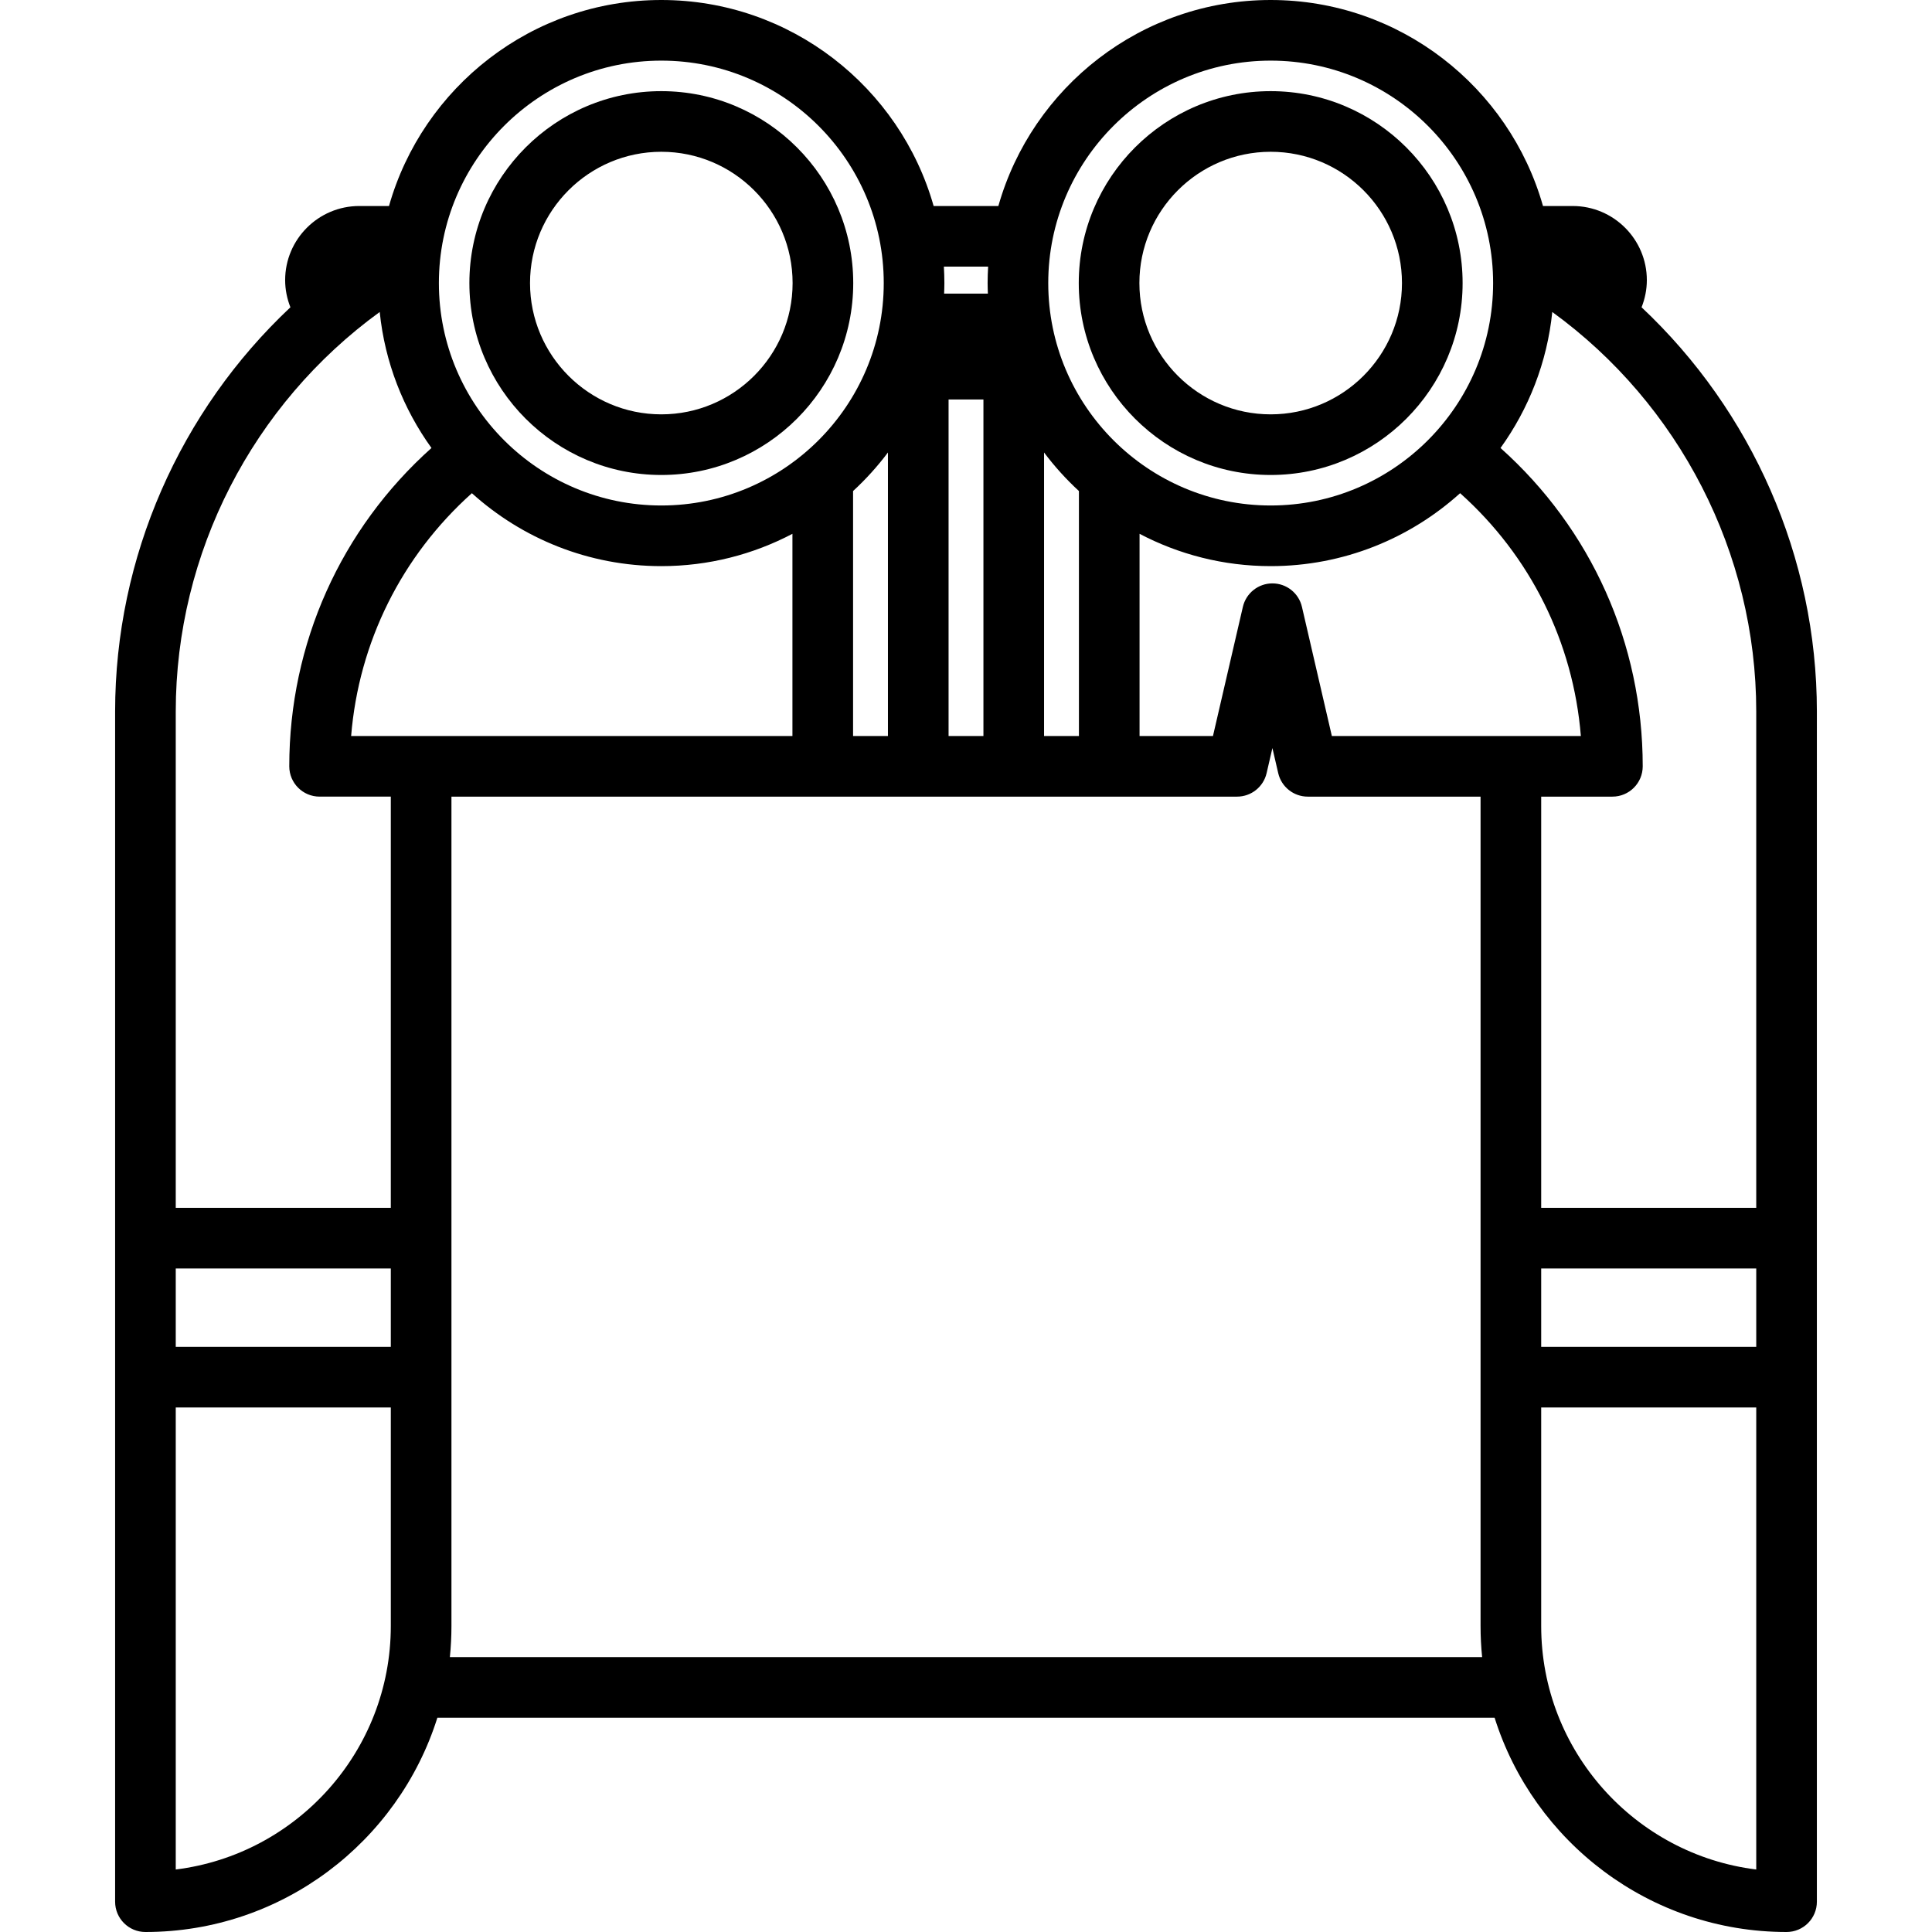 <?xml version="1.0" encoding="iso-8859-1"?>
<!-- Generator: Adobe Illustrator 19.0.0, SVG Export Plug-In . SVG Version: 6.00 Build 0)  -->
<svg version="1.1" id="Layer_1" xmlns="http://www.w3.org/2000/svg" xmlns:xlink="http://www.w3.org/1999/xlink" x="0px" y="0px"
	 viewBox="0 0 512 512" style="enable-background:new 0 0 512 512;" xml:space="preserve">
<g>
	<g>
		<g>
			<path d="M435.034,81.435c0.898-2.273,1.397-4.707,1.397-7.195c0-10.832-8.814-19.645-19.646-19.645h-7.875
				C399.994,23.128,371.028,0,336.744,0c-34.284,0-63.25,23.128-72.167,54.594h-17.155C238.505,23.128,209.54,0,175.255,0
				s-63.25,23.128-72.167,54.594h-7.875c-10.832,0-19.646,8.813-19.646,19.645c0,2.488,0.5,4.922,1.397,7.195
				c-29.223,27.452-46.457,66.162-46.457,107.126v315.406c0,4.437,3.596,8.034,8.034,8.034c36.251,0,67.016-23.911,77.369-56.786
				h280.178C406.441,488.089,437.208,512,473.458,512c4.438,0,8.034-3.597,8.034-8.034V188.561
				C481.491,147.625,464.254,108.893,435.034,81.435z M411.37,82.679c33.641,24.438,54.053,63.852,54.053,105.884v131.532h-56.992
				V211.115h18.874c4.438,0,8.034-3.597,8.034-8.034c0-32.558-13.643-62.865-37.685-84.359
				C405.11,108.359,410.008,96.038,411.37,82.679z M336.744,16.068c32.504,0,58.947,26.443,58.947,58.946
				s-26.444,58.946-58.947,58.946c-32.504,0-58.947-26.443-58.947-58.946C277.797,42.511,304.24,16.068,336.744,16.068z
				 M276.687,119.914c2.762,3.685,5.862,7.101,9.24,10.218v64.914h-9.24V119.914z M261.864,70.662
				c-0.084,1.442-0.136,2.89-0.136,4.352c0,0.939,0.036,1.87,0.071,2.801H250.2c0.034-0.931,0.071-1.862,0.071-2.801
				c0-1.462-0.052-2.911-0.136-4.352H261.864z M260.619,105.874v89.173h-9.237v-89.173H260.619z M175.255,16.068
				c32.504,0,58.947,26.443,58.947,58.946s-26.444,58.946-58.947,58.946c-32.504,0-58.947-26.443-58.947-58.946
				S142.751,16.068,175.255,16.068z M235.313,119.914v75.132h-9.24v-64.914C229.451,127.016,232.55,123.599,235.313,119.914z
				 M103.568,430.905c0,33.135-24.914,60.561-56.992,64.532V372.992h56.992V430.905z M103.568,356.924H46.576v-20.761h56.992
				V356.924z M103.568,320.094H46.576V188.561c0-42.059,20.406-81.445,54.053-105.881c1.362,13.358,6.26,25.678,13.717,36.04
				C90.31,140.218,76.66,170.558,76.66,203.08c0,4.437,3.596,8.034,8.034,8.034h18.874V320.094z M93.054,195.047
				c2.021-24.827,13.376-47.679,31.999-64.345c13.305,12.005,30.912,19.328,50.202,19.328c12.534,0,24.352-3.107,34.748-8.565
				v53.582H93.054z M119.221,439.145c0.274-2.71,0.417-5.458,0.417-8.239V211.115h208.198c3.739,0,6.984-2.58,7.827-6.222
				l1.538-6.645l1.539,6.645c0.843,3.642,4.088,6.222,7.827,6.222h45.795v219.792c0,2.781,0.143,5.53,0.417,8.239H119.221z
				 M352.954,195.047l-7.925-34.219c-0.843-3.642-4.088-6.222-7.827-6.222s-6.984,2.579-7.827,6.222l-7.925,34.219h-19.454v-53.582
				c10.396,5.459,22.213,8.565,34.748,8.565c19.291,0,36.899-7.323,50.204-19.33c18.632,16.666,29.979,39.498,31.997,64.347H352.954
				z M465.423,495.438c-32.078-3.97-56.992-31.396-56.992-64.532v-57.913h56.992V495.438z M465.423,356.924h-56.992v-20.761h56.992
				V356.924z"/>
			<path d="M336.744,125.875c28.046,0,50.862-22.816,50.862-50.86c0-28.044-22.816-50.86-50.862-50.86s-50.86,22.816-50.86,50.86
				C285.882,103.059,308.698,125.875,336.744,125.875z M336.744,40.223c19.185,0,34.793,15.608,34.793,34.792
				c0,19.184-15.608,34.792-34.793,34.792c-19.184,0-34.792-15.608-34.792-34.792C301.951,55.831,317.559,40.223,336.744,40.223z"/>
			<path d="M175.255,125.875c28.046,0,50.86-22.816,50.86-50.86c0-28.044-22.816-50.86-50.86-50.86
				c-28.046,0-50.862,22.816-50.862,50.86C124.394,103.059,147.21,125.875,175.255,125.875z M175.255,40.223
				c19.184,0,34.792,15.608,34.792,34.792c0,19.184-15.608,34.792-34.792,34.792S140.462,94.2,140.462,75.015
				C140.462,55.831,156.071,40.223,175.255,40.223z"/>
		</g>
	</g>
</g>
<g>
</g>
<g>
</g>
<g>
</g>
<g>
</g>
<g>
</g>
<g>
</g>
<g>
</g>
<g>
</g>
<g>
</g>
<g>
</g>
<g>
</g>
<g>
</g>
<g>
</g>
<g>
</g>
<g>
</g>
</svg>
